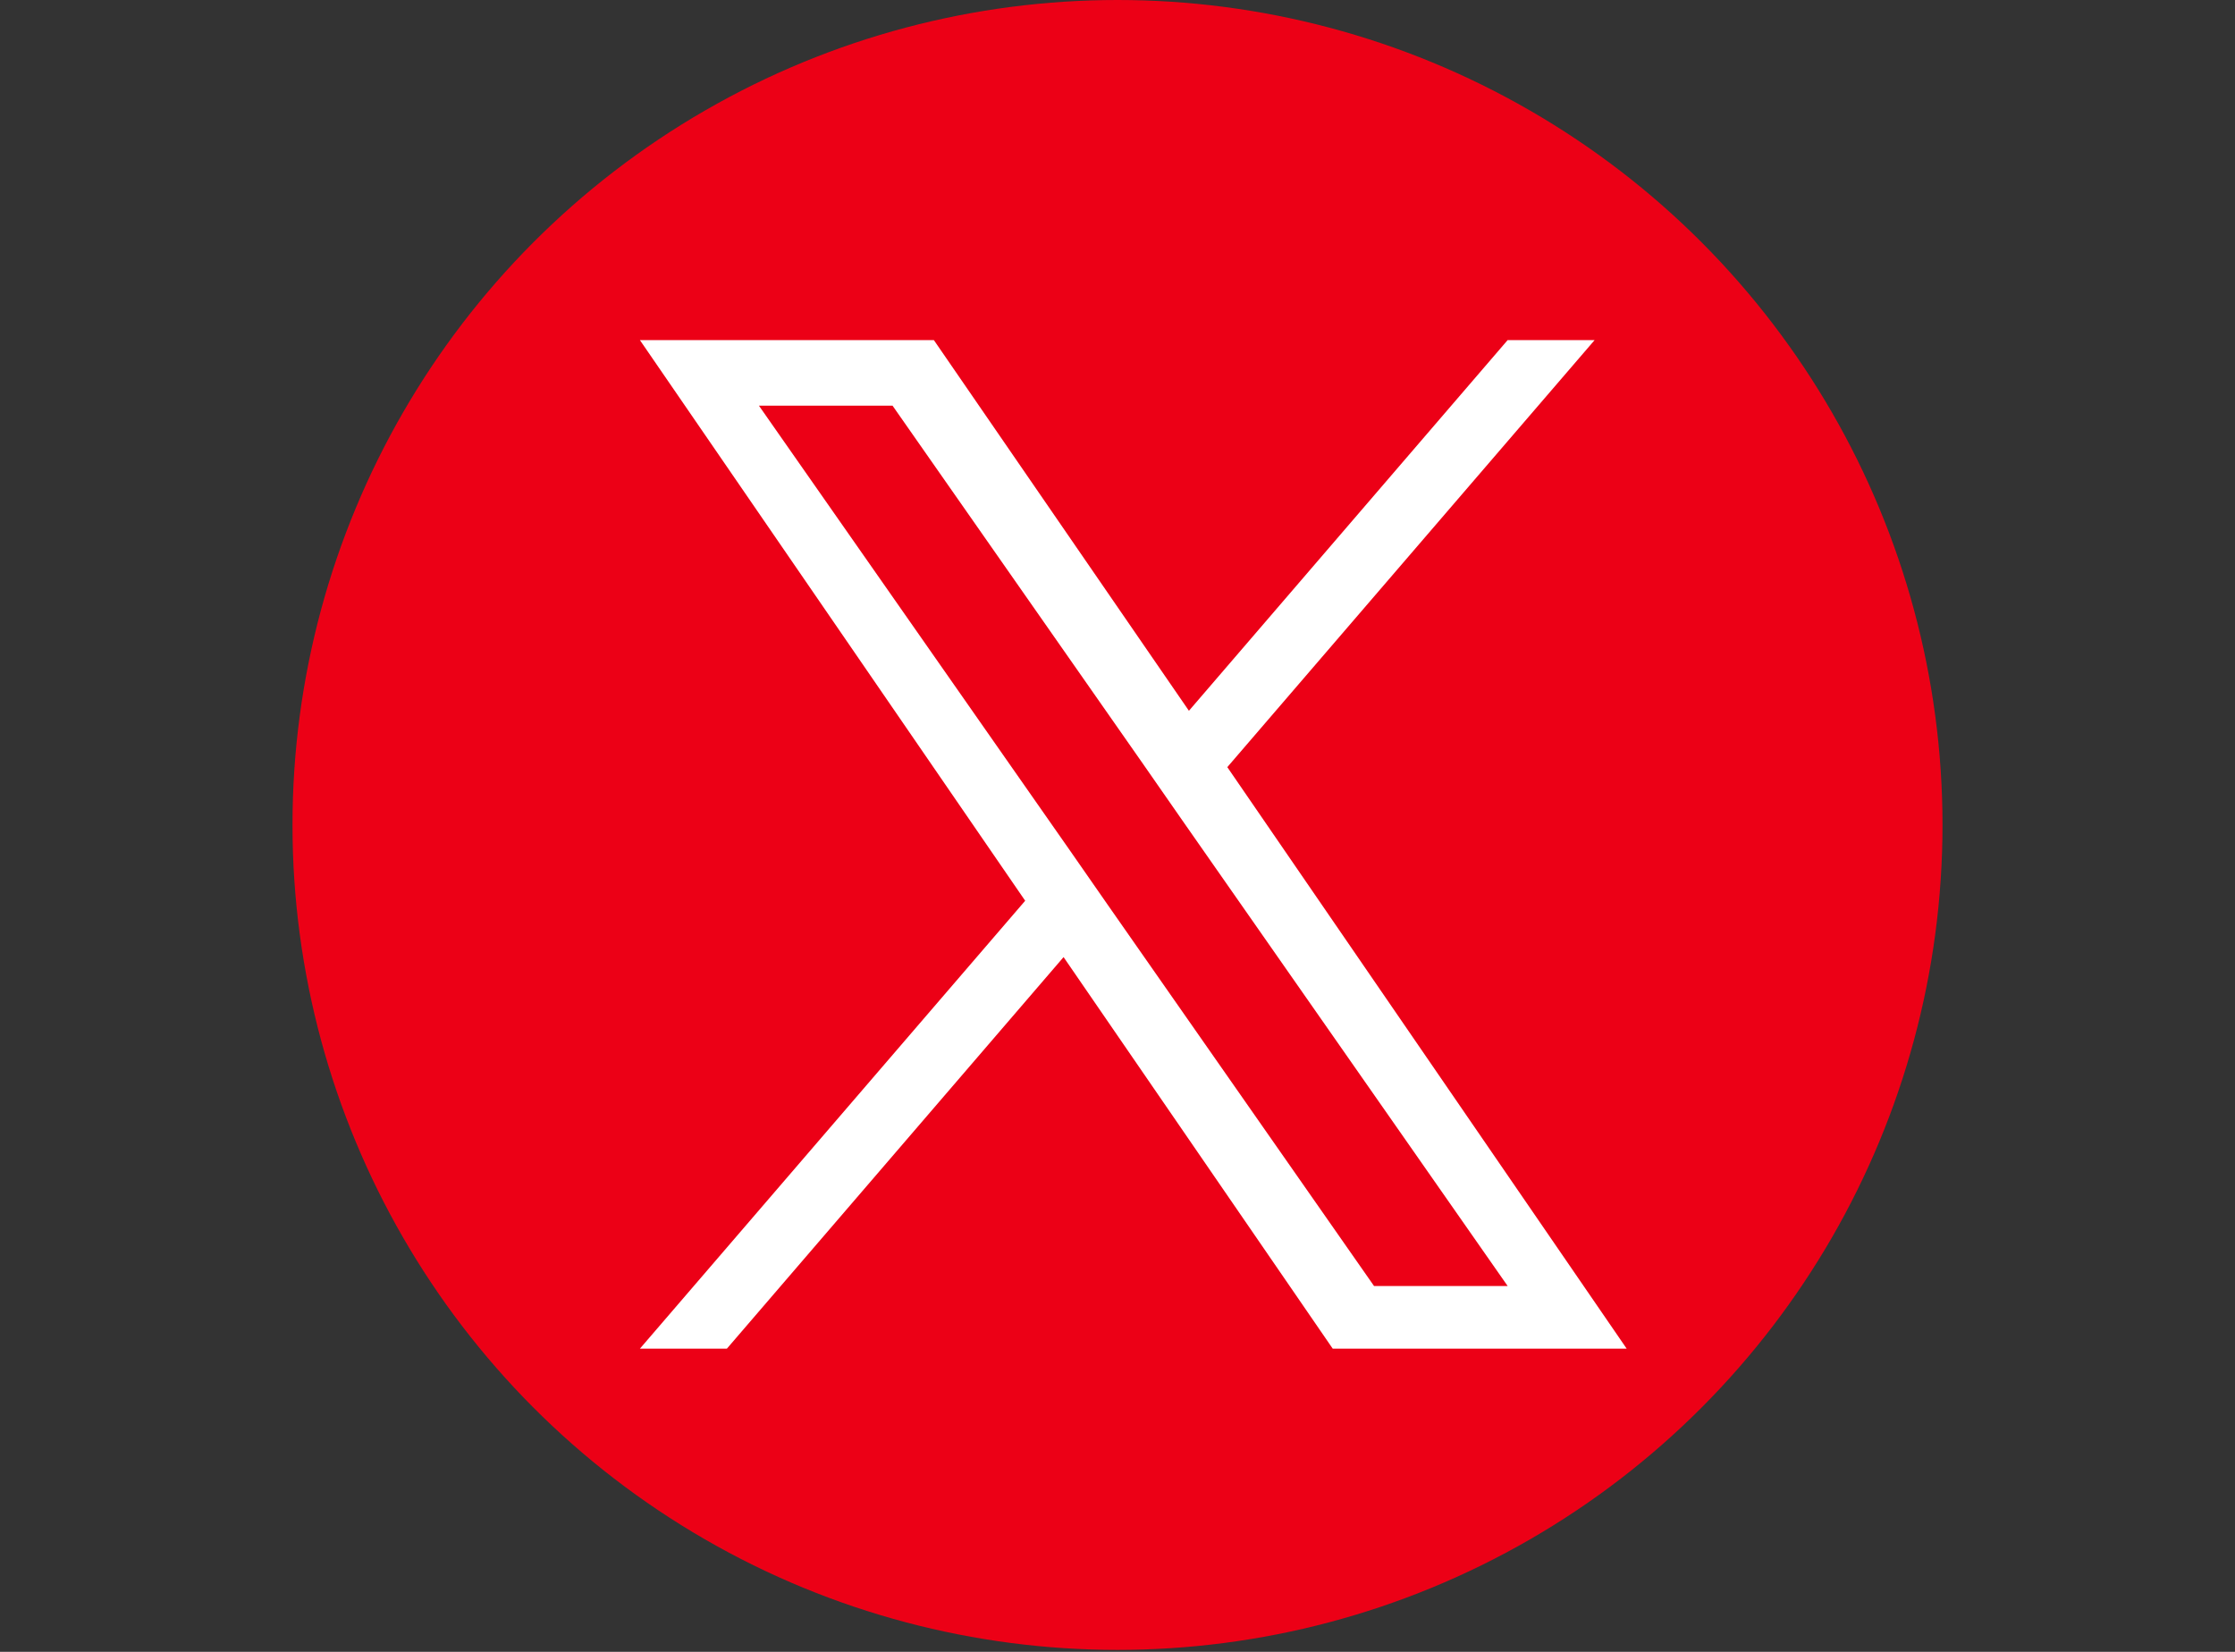 <?xml version="1.0" encoding="utf-8"?>
<!-- Generator: Adobe Illustrator 27.4.0, SVG Export Plug-In . SVG Version: 6.00 Build 0)  -->
<svg version="1.1" id="Ebene_1" xmlns="http://www.w3.org/2000/svg" xmlns:xlink="http://www.w3.org/1999/xlink" x="0px" y="0px"
	 viewBox="0 0 46 34" style="enable-background:new 0 0 46 34;" xml:space="preserve">
<rect x="0" y="0" width="46" height="34" fill="#333333" stroke="none"/>
<style type="text/css">
	.st0{fill:#EC0016;}
	.st1{fill:#FFFFFF;}
</style>
<g>
	<circle class="st0" cx="23" cy="16.98" r="16.98"/>
</g>
<path class="st1" d="M25.26,15.79L32.82,7h-1.79l-6.56,7.63L19.22,7h-6.05l7.93,11.54l-7.93,9.22h1.79l6.93-8.06l5.54,8.06h6.05
	L25.26,15.79L25.26,15.79z M22.81,18.64l-0.8-1.15l-6.39-9.14h2.75l5.16,7.38l0.8,1.15l6.7,9.59h-2.75L22.81,18.64L22.81,18.64z"/>
</svg>
